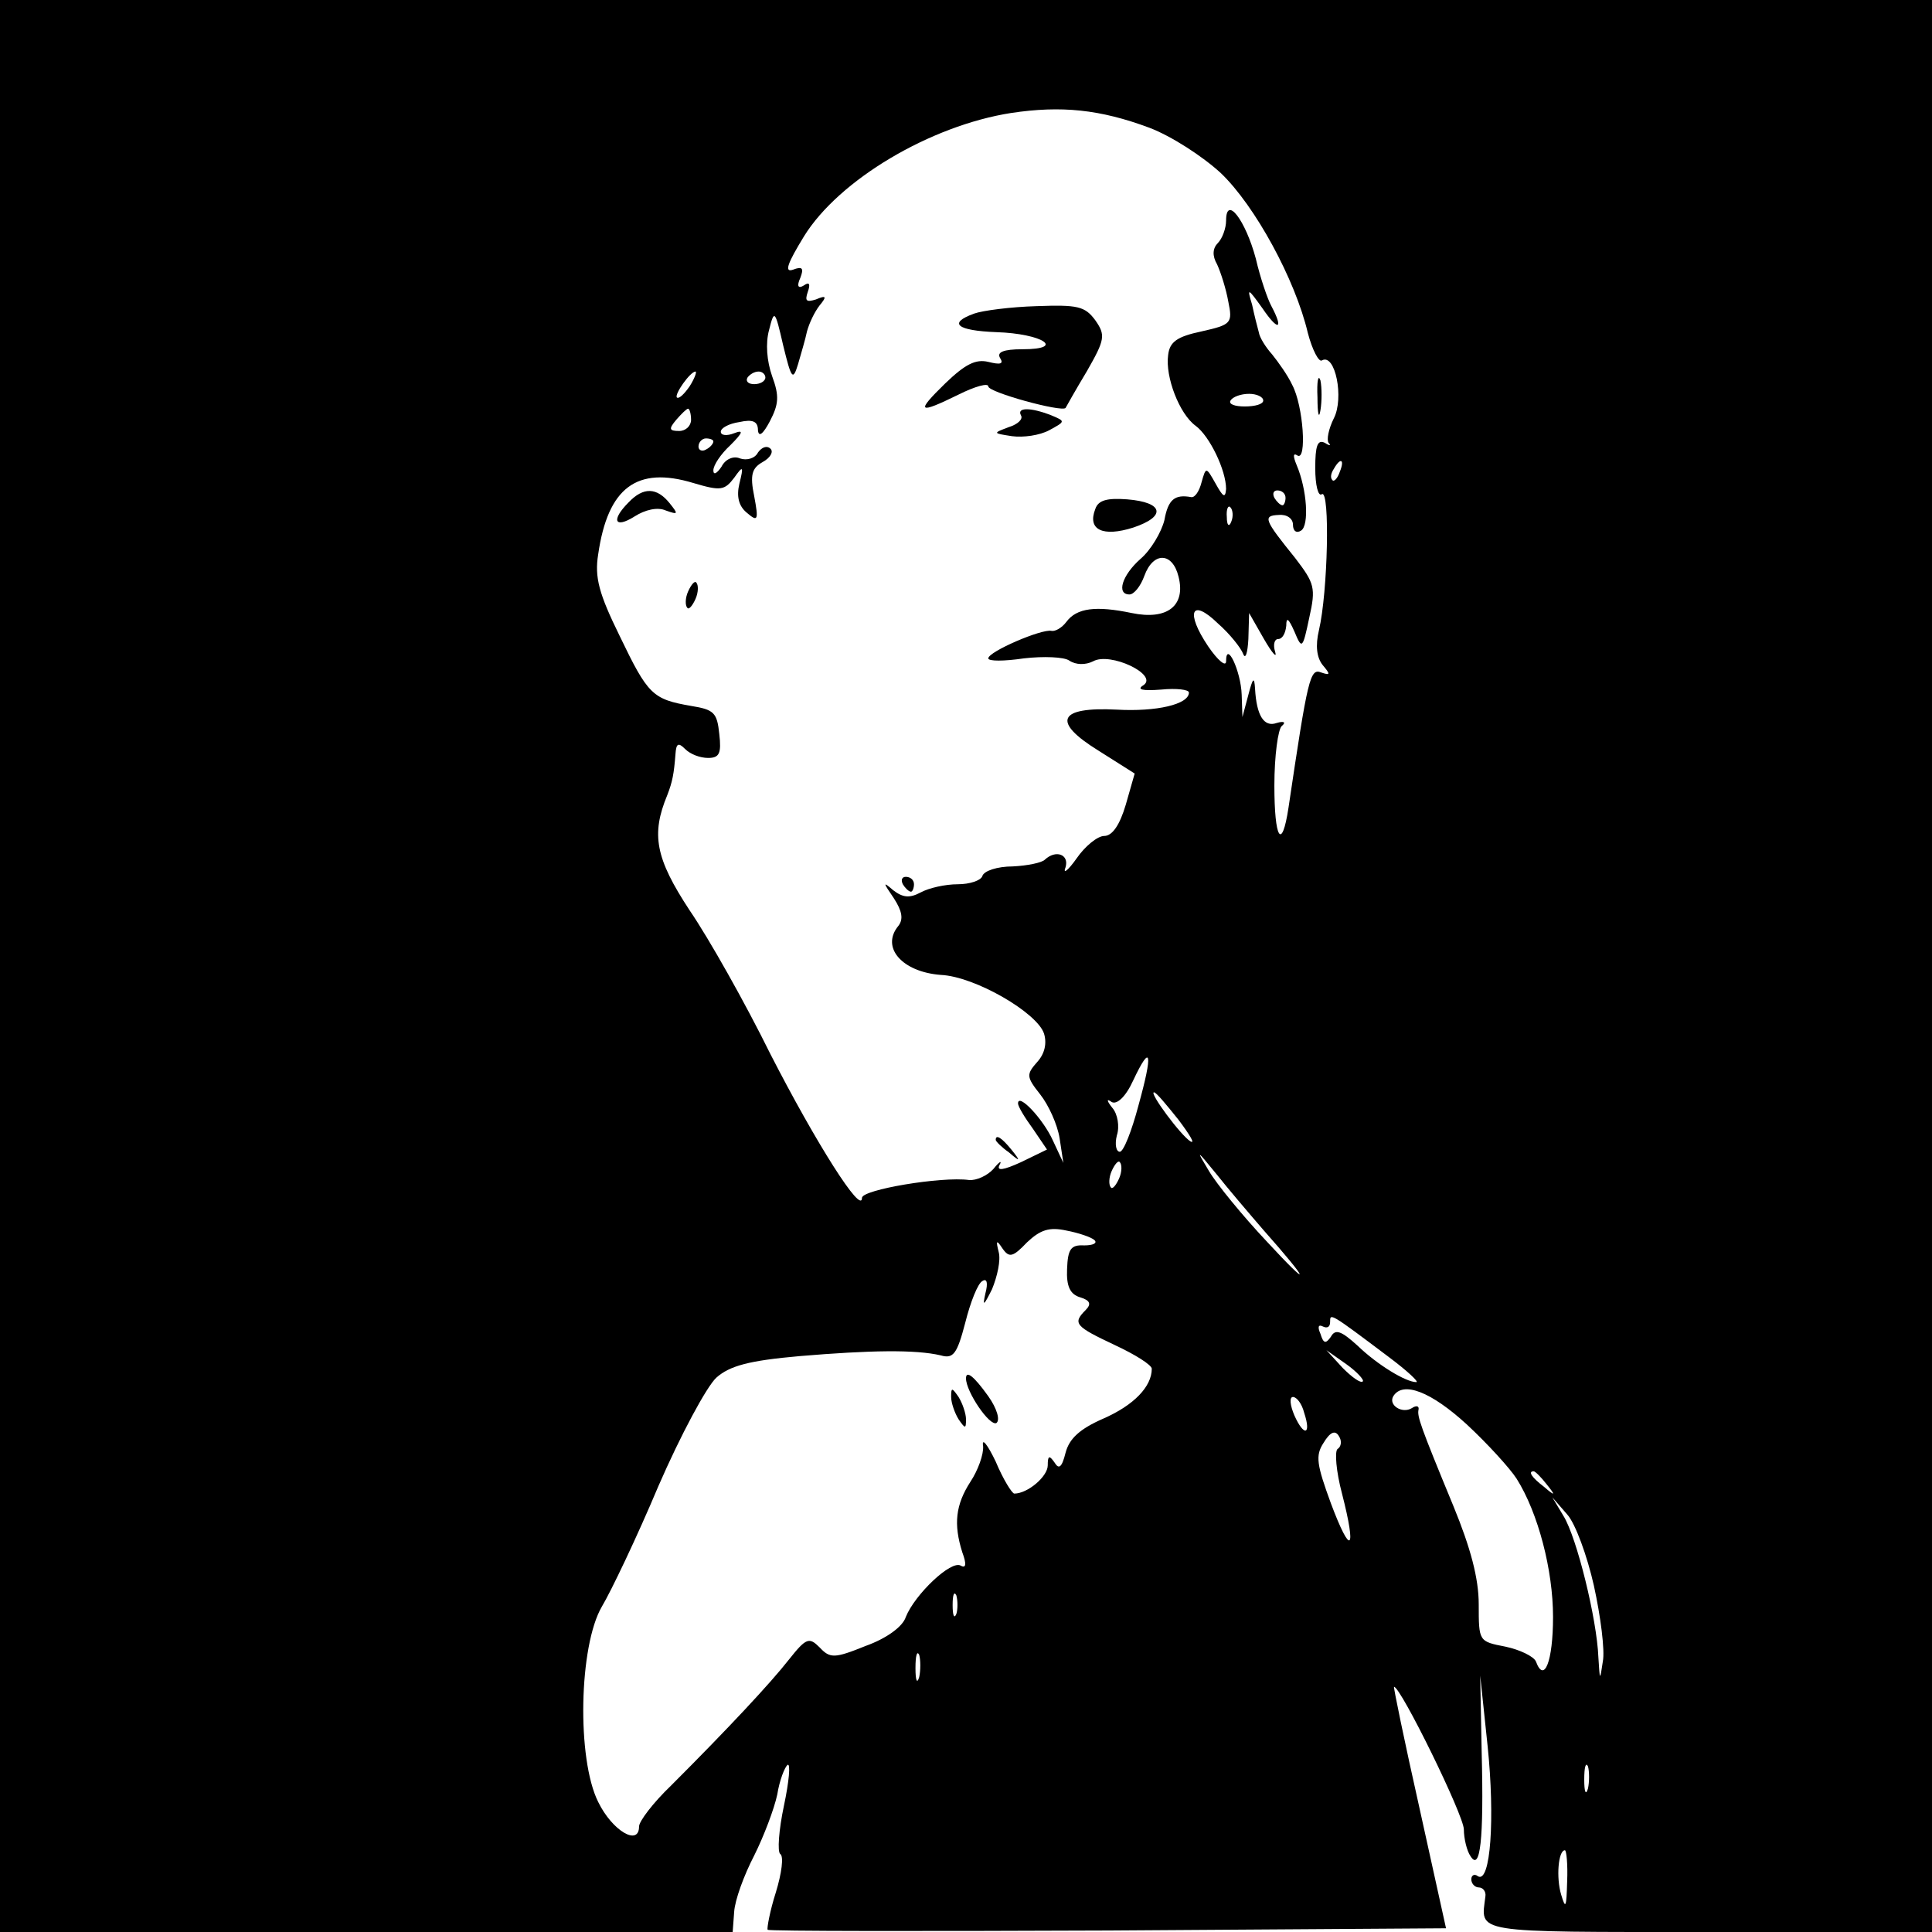 <?xml version="1.0" standalone="no"?>
<!DOCTYPE svg PUBLIC "-//W3C//DTD SVG 20010904//EN"
 "http://www.w3.org/TR/2001/REC-SVG-20010904/DTD/svg10.dtd">
<svg version="1.0" xmlns="http://www.w3.org/2000/svg"
 width="260pt" height="260pt" viewBox="0 0 260 260"
 preserveAspectRatio="xMidYMid meet">
<g transform="translate(0,260) scale(0.1,-0.1)"
fill="#000000" stroke="none">
<path d="M0 1300 l0 -1300 493 0 493 0 2 27 c1 16 13 49 27 76 13 26 27 63 31
82 3 19 10 37 14 40 4 2 2 -22 -5 -55 -7 -33 -9 -62 -5 -65 5 -3 2 -26 -6 -52
-8 -25 -12 -48 -11 -50 2 -2 209 -2 459 -1 l454 3 -36 163 c-20 89 -35 162
-34 162 9 0 94 -173 94 -192 0 -12 4 -29 9 -36 13 -21 18 22 15 139 l-2 104
10 -95 c10 -97 4 -185 -13 -175 -5 4 -9 1 -9 -4 0 -6 5 -11 10 -11 6 0 10 -6
9 -12 -6 -50 -22 -48 301 -48 l300 0 0 1300 0 1300 -1300 0 -1300 0 0 -1300z
m1547 1128 c29 -11 71 -38 96 -61 46 -44 100 -143 117 -215 6 -23 15 -40 19
-37 18 10 30 -51 16 -78 -7 -14 -10 -29 -7 -33 4 -4 1 -4 -5 0 -10 5 -13 -4
-13 -34 0 -23 4 -39 9 -35 11 6 8 -132 -4 -183 -5 -21 -3 -37 5 -47 11 -13 10
-14 -2 -10 -15 6 -18 -7 -44 -182 -9 -59 -19 -42 -19 30 0 40 5 76 10 80 6 5
3 7 -7 4 -17 -6 -27 10 -29 46 -1 17 -3 15 -9 -8 l-8 -30 -1 30 c-1 32 -21 74
-21 45 0 -8 -11 1 -24 20 -31 46 -23 66 13 31 16 -14 31 -33 34 -41 3 -8 6 1
7 20 l1 35 20 -35 c11 -19 18 -27 15 -17 -3 9 -1 17 4 17 6 0 10 8 11 18 0 12
3 10 11 -8 10 -24 11 -24 20 19 9 40 7 46 -19 80 -42 52 -44 57 -22 58 11 1
19 -5 19 -13 0 -9 5 -12 11 -8 11 7 8 55 -6 88 -5 12 -5 17 1 13 13 -8 8 67
-7 95 -6 13 -19 31 -27 41 -9 10 -17 23 -18 30 -2 7 -6 23 -9 37 -7 23 -6 23
14 -5 21 -31 29 -29 12 3 -5 9 -15 38 -21 64 -14 52 -40 86 -40 51 0 -10 -5
-24 -11 -30 -7 -7 -8 -17 -1 -29 5 -11 12 -33 15 -50 6 -29 4 -31 -36 -40 -33
-7 -43 -14 -45 -32 -4 -29 15 -79 37 -95 19 -14 41 -60 41 -85 -1 -13 -4 -11
-14 7 -13 23 -13 23 -19 2 -3 -12 -9 -21 -14 -20 -22 4 -31 -3 -36 -31 -4 -16
-18 -40 -32 -52 -25 -22 -33 -48 -15 -48 6 0 15 11 20 25 12 33 38 32 46 -1
10 -39 -15 -59 -63 -49 -48 10 -74 7 -88 -12 -6 -8 -15 -13 -20 -12 -13 3 -85
-28 -85 -37 0 -4 21 -4 48 0 26 3 54 2 61 -3 9 -6 22 -6 32 -1 23 13 88 -18
68 -32 -10 -6 -2 -8 24 -6 20 2 37 0 37 -4 0 -16 -44 -26 -97 -23 -79 4 -88
-16 -25 -55 l49 -31 -12 -42 c-8 -27 -18 -42 -29 -42 -9 0 -26 -14 -37 -30
-12 -17 -19 -22 -15 -12 5 17 -13 24 -28 10 -4 -4 -23 -8 -43 -9 -21 0 -39 -6
-41 -13 -2 -6 -17 -11 -33 -11 -17 0 -39 -5 -50 -11 -15 -8 -24 -7 -37 3 -14
12 -14 11 1 -11 11 -17 13 -28 6 -37 -24 -29 5 -62 57 -66 46 -2 130 -51 139
-79 4 -13 1 -27 -9 -38 -15 -17 -15 -20 4 -44 11 -14 23 -40 26 -59 l5 -33
-14 30 c-13 29 -47 65 -47 50 0 -4 9 -19 20 -34 l19 -28 -35 -17 c-24 -11 -33
-12 -29 -4 4 7 0 5 -8 -5 -8 -9 -23 -16 -33 -15 -37 5 -144 -13 -144 -24 0
-24 -62 74 -123 193 -34 69 -83 156 -109 194 -46 70 -52 102 -30 155 7 18 9
29 11 55 1 15 4 16 13 7 7 -7 20 -12 31 -12 15 0 18 6 15 32 -3 29 -7 33 -38
38 -52 9 -58 15 -96 94 -28 57 -34 79 -29 110 13 90 52 119 128 96 37 -11 42
-10 55 7 12 17 13 16 7 -8 -4 -17 -1 -30 10 -39 15 -13 16 -10 10 22 -6 29 -3
38 11 46 11 6 15 14 11 18 -5 5 -12 2 -17 -5 -4 -8 -15 -11 -24 -8 -9 4 -20
-1 -25 -11 -6 -9 -11 -12 -11 -5 0 7 10 22 23 34 17 17 18 21 5 16 -10 -4 -18
-3 -18 2 0 5 11 11 25 13 18 4 25 1 25 -11 1 -10 7 -5 16 12 12 23 13 34 3 61
-7 20 -9 44 -4 62 7 28 8 27 19 -21 11 -45 13 -48 20 -25 4 14 10 34 12 44 3
11 10 26 17 35 10 12 9 14 -5 8 -13 -4 -15 -2 -11 10 4 11 2 14 -5 9 -8 -5
-10 -1 -5 10 5 13 3 16 -10 11 -12 -4 -7 9 15 45 47 76 170 149 279 166 67 10
119 5 186 -20z m-619 -348 c-7 -10 -14 -17 -17 -15 -4 4 18 35 25 35 2 0 -1
-9 -8 -20z m102 12 c0 -5 -7 -9 -15 -9 -8 0 -12 4 -9 9 3 4 9 8 15 8 5 0 9 -4
9 -8z m670 -31 c0 -5 -11 -8 -25 -8 -13 0 -22 3 -19 8 3 5 14 9 25 9 10 0 19
-4 19 -9z m-770 -26 c0 -8 -7 -15 -16 -15 -14 0 -14 3 -4 15 7 8 14 15 16 15
2 0 4 -7 4 -15z m30 -29 c0 -3 -4 -8 -10 -11 -5 -3 -10 -1 -10 4 0 6 5 11 10
11 6 0 10 -2 10 -4z m843 -41 c-3 -9 -8 -14 -10 -11 -3 3 -2 9 2 15 9 16 15
13 8 -4z m-73 -35 c0 -5 -2 -10 -4 -10 -3 0 -8 5 -11 10 -3 6 -1 10 4 10 6 0
11 -4 11 -10z m-73 -32 c-3 -8 -6 -5 -6 6 -1 11 2 17 5 13 3 -3 4 -12 1 -19z
m-125 -786 c-9 -34 -20 -62 -25 -62 -5 0 -7 10 -4 22 4 12 1 29 -6 37 -8 10
-8 13 -1 8 7 -4 19 7 29 29 24 51 27 38 7 -34z m54 -19 c15 -20 23 -33 16 -29
-13 8 -56 66 -49 66 3 0 17 -17 33 -37z m114 -148 c63 -71 66 -82 5 -16 -33
35 -68 78 -78 95 -18 30 -17 29 10 -4 15 -19 44 -53 63 -75z m-194 69 c-4 -9
-9 -15 -11 -12 -3 3 -3 13 1 22 4 9 9 15 11 12 3 -3 3 -13 -1 -22z m-33 -83
c4 -4 -2 -7 -14 -7 -18 1 -22 -5 -23 -32 -1 -23 4 -34 18 -38 13 -4 15 -9 7
-17 -18 -18 -14 -22 39 -47 28 -13 50 -27 50 -32 0 -24 -24 -49 -65 -67 -32
-14 -46 -27 -51 -46 -5 -20 -9 -23 -15 -13 -7 10 -9 9 -9 -4 0 -15 -27 -38
-45 -38 -3 0 -15 19 -25 43 -11 23 -19 33 -17 21 1 -11 -7 -33 -17 -48 -20
-31 -23 -57 -11 -95 6 -16 5 -22 -2 -18 -13 8 -62 -39 -74 -69 -4 -13 -26 -29
-54 -39 -42 -17 -48 -17 -62 -2 -14 14 -18 13 -41 -16 -25 -32 -82 -93 -159
-170 -24 -23 -43 -48 -43 -55 0 -27 -36 -6 -55 33 -29 58 -26 210 5 263 12 20
47 93 76 162 30 69 65 134 78 146 18 16 44 23 112 29 95 8 156 9 190 1 17 -5
22 2 33 44 7 28 17 53 23 56 6 4 8 -2 4 -17 -4 -18 -2 -16 9 6 7 17 12 39 9
50 -4 16 -3 17 5 5 9 -13 14 -12 33 8 18 17 30 21 53 16 16 -3 34 -9 38 -13z
m397 -158 c24 -18 40 -33 36 -33 -14 0 -52 23 -79 49 -22 20 -30 23 -36 12 -7
-10 -10 -9 -14 4 -4 9 -3 13 3 10 6 -3 10 -1 10 6 0 12 -1 13 80 -48z m-36
-32 c-3 -3 -15 6 -27 18 l-22 24 27 -19 c14 -10 24 -21 22 -23z m140 -58 c28
-26 58 -59 67 -73 29 -46 49 -123 49 -186 0 -60 -12 -90 -23 -60 -3 7 -22 16
-41 20 -36 7 -36 7 -36 57 0 35 -11 76 -34 132 -45 109 -49 121 -47 130 1 5
-3 6 -9 2 -13 -8 -32 4 -25 16 13 21 51 6 99 -38z m-219 16 c10 -30 0 -33 -13
-4 -6 14 -7 25 -2 25 5 0 12 -9 15 -21z m45 -49 c-4 -3 -2 -30 6 -60 20 -78
12 -85 -15 -13 -19 52 -21 64 -10 81 9 15 16 18 21 9 4 -6 3 -14 -2 -17z m281
-47 c13 -16 12 -17 -3 -4 -17 13 -22 21 -14 21 2 0 10 -8 17 -17z m64 -137 c9
-41 15 -87 12 -102 -4 -27 -4 -26 -6 6 -2 51 -29 161 -47 190 l-15 25 20 -23
c11 -12 27 -56 36 -96z m-858 -38 c-3 -7 -5 -2 -5 12 0 14 2 19 5 13 2 -7 2
-19 0 -25z m-50 -85 c-3 -10 -5 -4 -5 12 0 17 2 24 5 18 2 -7 2 -21 0 -30z
m900 -150 c-3 -10 -5 -4 -5 12 0 17 2 24 5 18 2 -7 2 -21 0 -30z m-28 -125
c-1 -35 -2 -38 -8 -18 -7 23 -4 60 5 60 2 0 4 -19 3 -42z"/>
<path d="M1311 2178 c-36 -13 -23 -23 30 -25 62 -2 94 -23 35 -23 -26 0 -35
-4 -30 -12 5 -8 0 -9 -16 -5 -17 4 -31 -3 -58 -29 -40 -39 -37 -42 18 -15 22
11 40 16 40 11 0 -8 99 -35 104 -29 1 2 14 25 29 50 24 42 25 48 11 68 -14 19
-24 21 -79 19 -35 -1 -73 -6 -84 -10z"/>
<path d="M1773 2065 c0 -22 2 -30 4 -17 2 12 2 30 0 40 -3 9 -5 -1 -4 -23z"/>
<path d="M1374 2041 c3 -5 -4 -12 -17 -16 -21 -8 -21 -8 5 -12 15 -2 37 1 50
8 22 12 22 12 3 20 -28 11 -47 11 -41 0z"/>
<path d="M846 1924 c-24 -24 -19 -36 8 -19 14 9 31 13 42 8 17 -6 17 -5 5 10
-17 21 -35 22 -55 1z"/>
<path d="M1474 1915 c-11 -28 10 -38 51 -25 45 15 41 34 -8 38 -27 2 -39 -1
-43 -13z"/>
<path d="M926 1804 c-4 -9 -4 -19 -1 -22 2 -3 7 3 11 12 4 9 4 19 1 22 -2 3
-7 -3 -11 -12z"/>
<path d="M1215 1410 c3 -5 8 -10 11 -10 2 0 4 5 4 10 0 6 -5 10 -11 10 -5 0
-7 -4 -4 -10z"/>
<path d="M1340 1066 c0 -2 8 -10 18 -17 15 -13 16 -12 3 4 -13 16 -21 21 -21
13z"/>
<path d="M1300 745 c0 -18 32 -65 41 -60 5 4 1 19 -11 36 -20 28 -30 35 -30
24z"/>
<path d="M1280 720 c0 -8 5 -22 10 -30 9 -13 10 -13 10 0 0 8 -5 22 -10 30 -9
13 -10 13 -10 0z"/>
</g>
</svg>
